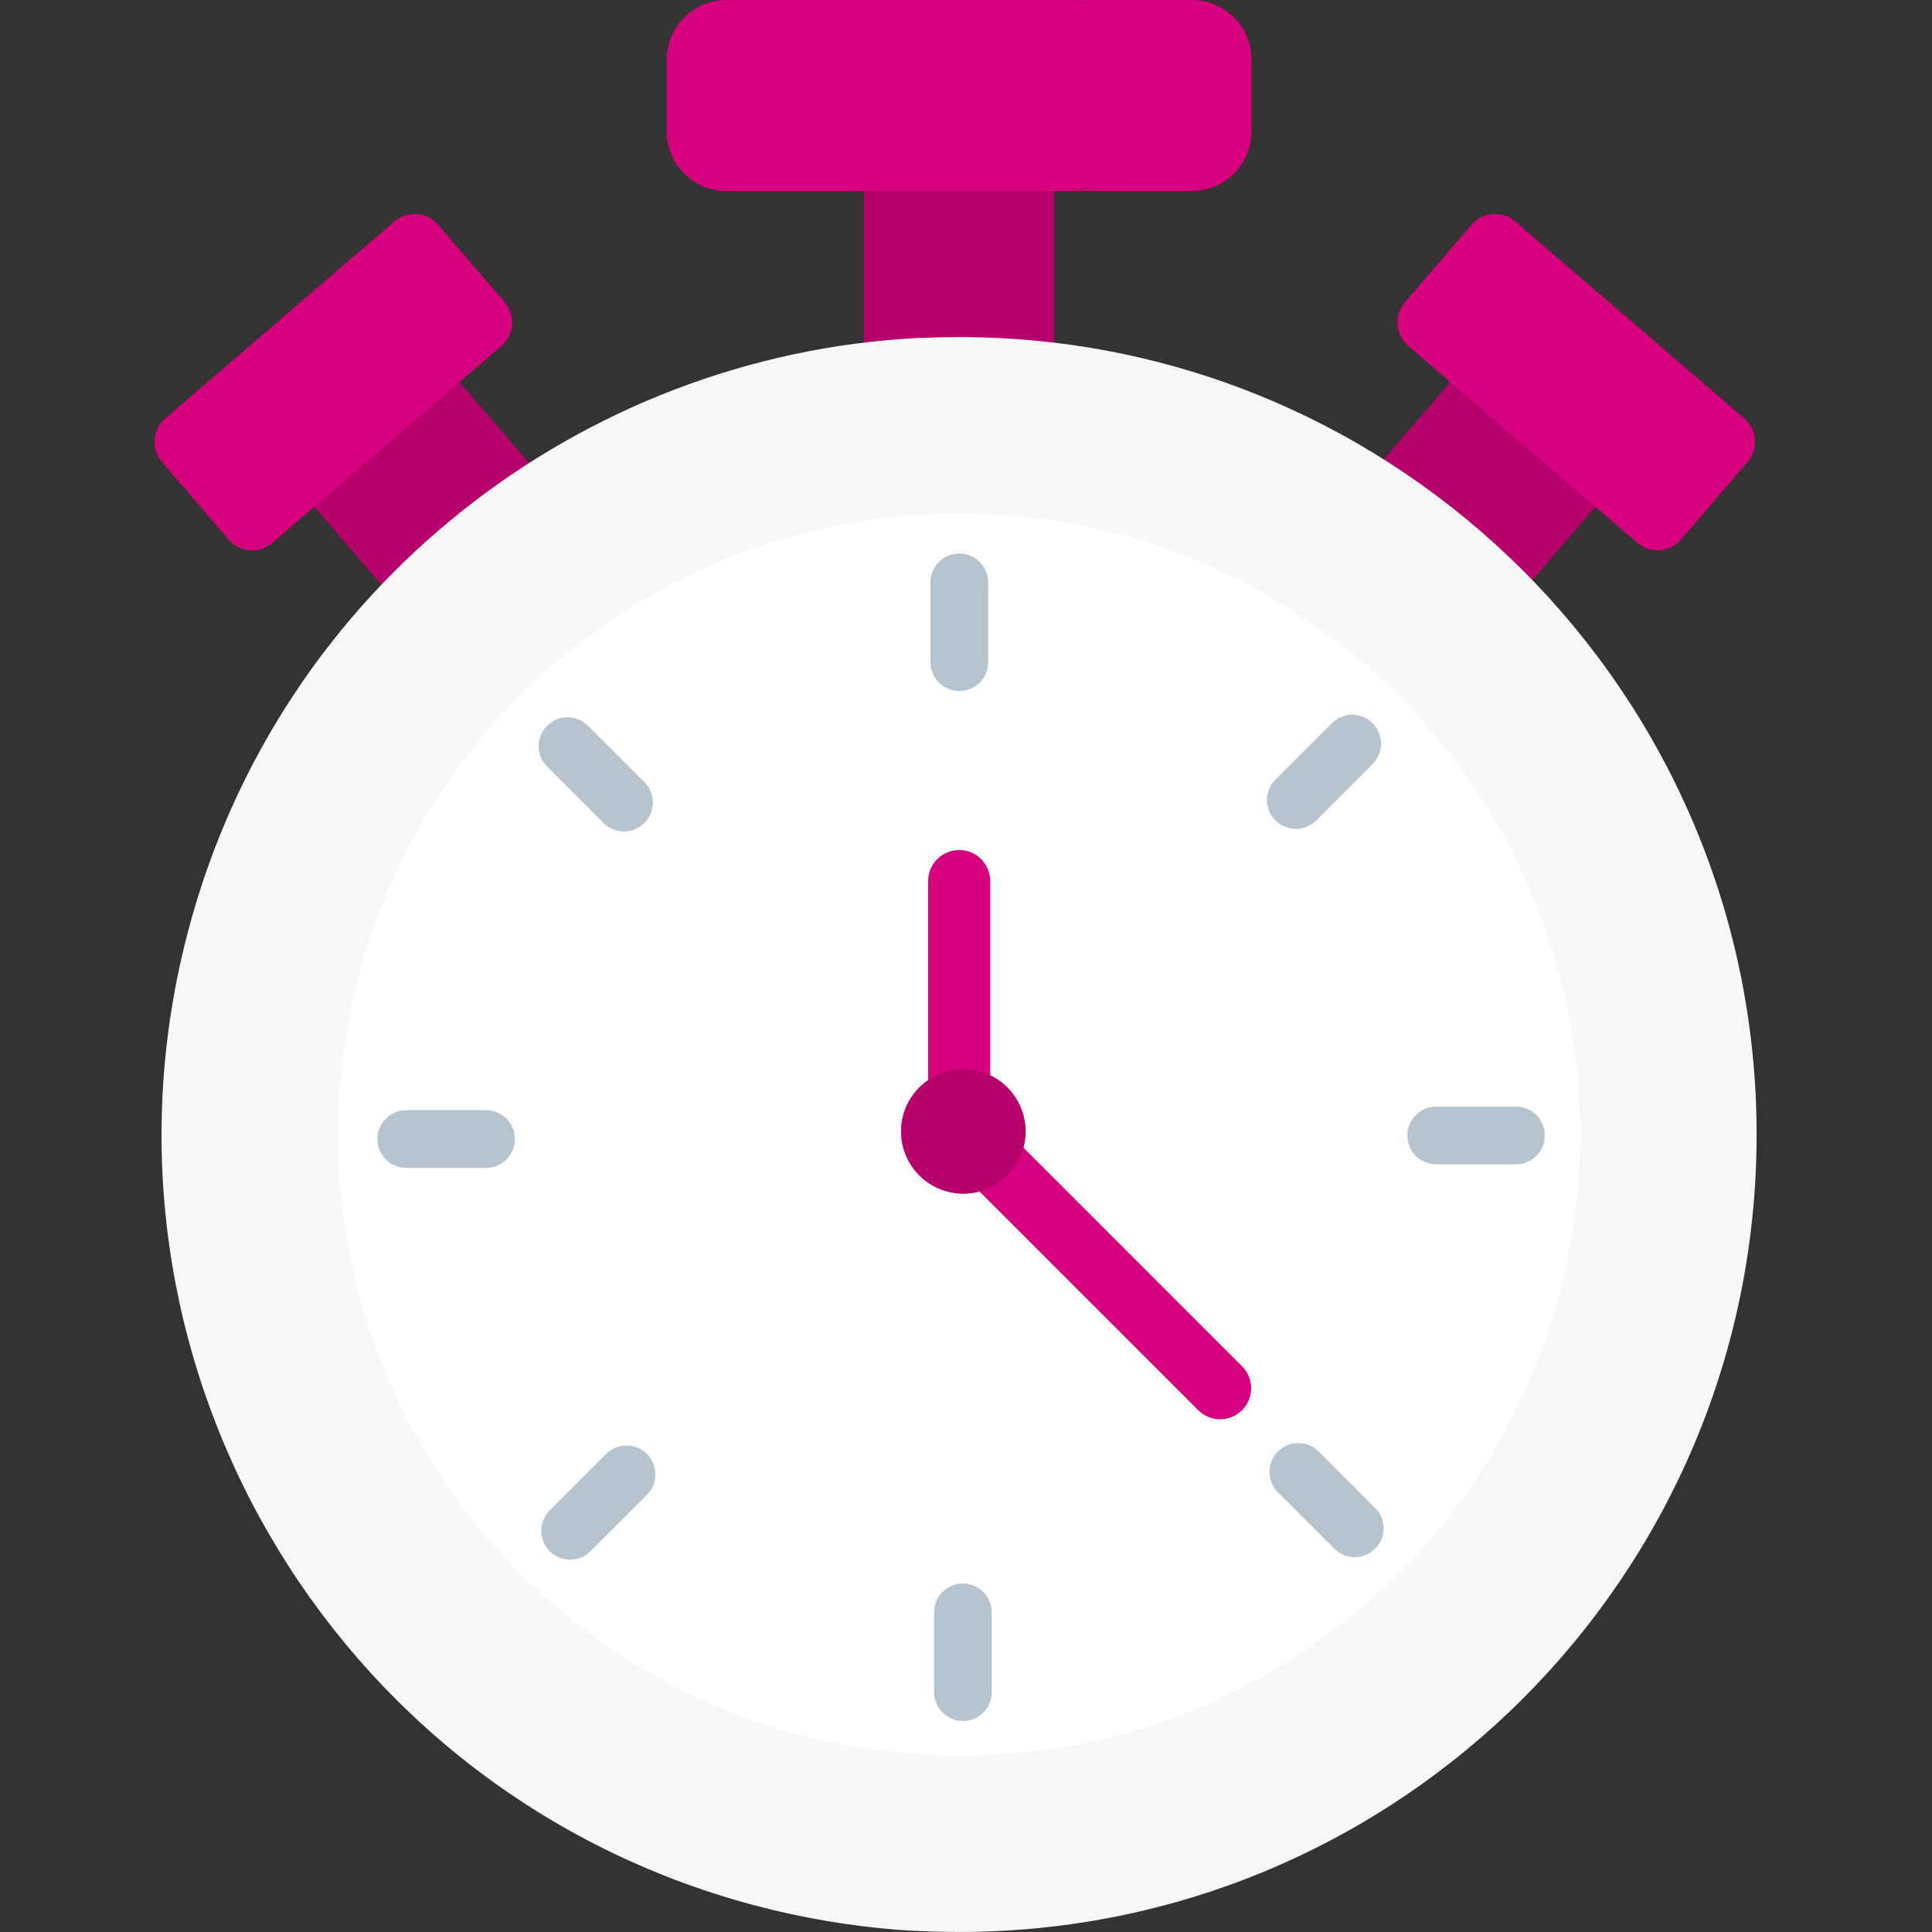<svg width="64" height="64" viewBox="0 0 64 64" fill="none" xmlns="http://www.w3.org/2000/svg">
<rect x="0" y="0" width="64" height="64" fill="#333333" stroke="none"/>
<path d="M19.775 17.952L14.552 11.876C14.182 11.446 13.533 11.396 13.103 11.767L9.851 14.562C9.645 14.739 9.517 14.992 9.497 15.264C9.476 15.535 9.565 15.804 9.742 16.011L14.966 22.087C15.169 22.323 15.457 22.444 15.745 22.444C15.983 22.444 16.221 22.363 16.415 22.196L19.666 19.401C19.873 19.223 20 18.97 20.021 18.699C20.041 18.427 19.953 18.158 19.775 17.952Z" fill="#B8006D"/>
<path d="M16.718 10.011L14.513 7.445C14.143 7.015 13.494 6.966 13.064 7.336L5.477 13.859C5.271 14.036 5.143 14.289 5.123 14.56C5.102 14.832 5.191 15.101 5.368 15.307L7.574 17.873C7.777 18.109 8.064 18.231 8.354 18.231C8.591 18.231 8.829 18.149 9.023 17.982L16.609 11.46C16.816 11.282 16.943 11.03 16.964 10.758C16.984 10.486 16.896 10.218 16.718 10.011Z" fill="#D7007F"/>
<path d="M53.764 15.264C53.744 14.992 53.616 14.739 53.41 14.562L50.158 11.767C49.728 11.396 49.08 11.445 48.709 11.876L43.486 17.952C43.308 18.158 43.22 18.427 43.24 18.699C43.261 18.97 43.388 19.223 43.595 19.401L46.846 22.196C47.04 22.363 47.279 22.444 47.516 22.444C47.805 22.444 48.092 22.323 48.295 22.087L53.519 16.011C53.697 15.804 53.785 15.535 53.764 15.264Z" fill="#B8006D"/>
<path d="M57.781 13.859L50.195 7.337C49.988 7.159 49.719 7.07 49.448 7.091C49.176 7.111 48.924 7.239 48.746 7.446L46.54 10.011C46.17 10.442 46.219 11.09 46.649 11.46L54.236 17.982C54.423 18.143 54.661 18.231 54.906 18.231C54.931 18.231 54.957 18.23 54.983 18.228C55.255 18.207 55.507 18.08 55.685 17.873L57.891 15.307C58.26 14.877 58.211 14.229 57.781 13.859Z" fill="#D7007F"/>
<path d="M28.622 5.76H34.927V14.764H28.622V5.76Z" fill="#B8006D"/>
<path d="M35.64 0H24.057C22.97 0 22.089 0.881 22.089 1.968V4.358C22.089 5.445 22.97 6.326 24.057 6.326H35.578L38.376 5.572V0.802L35.64 0Z" fill="#D7007F"/>
<path d="M39.492 0H35.382C36.469 0 37.35 0.881 37.35 1.968V4.358C37.35 5.445 36.469 6.326 35.382 6.326H39.492C40.578 6.326 41.459 5.445 41.459 4.358V1.968C41.459 0.881 40.578 0 39.492 0Z" fill="#D7007F"/>
<path fill-rule="evenodd" clip-rule="evenodd" d="M30.576 11.193C30.973 11.175 31.372 11.166 31.774 11.166C46.363 11.166 58.19 22.993 58.19 37.583C58.19 52.172 46.363 63.999 31.774 63.999C31.35 63.999 30.929 63.989 30.51 63.97C30.246 63.961 29.982 63.946 29.719 63.925C28.151 63.801 26.572 63.534 24.997 63.117C10.896 59.374 2.499 44.909 6.241 30.807C9.259 19.437 19.248 11.776 30.396 11.196C30.448 11.193 30.508 11.192 30.576 11.193Z" fill="#F7F7F7"/>
<path d="M31.772 58.154C43.134 58.154 52.344 48.944 52.344 37.582C52.344 26.22 43.134 17.01 31.772 17.01C20.411 17.01 11.2 26.22 11.2 37.582C11.2 48.944 20.411 58.154 31.772 58.154Z" fill="white"/>
<path d="M34.432 17.183C32.826 16.974 31.24 16.956 29.695 17.112C29.904 17.133 30.113 17.156 30.323 17.183C41.589 18.651 49.532 28.975 48.064 40.241C46.805 49.902 39.035 57.118 29.743 58.054C40.763 59.153 50.733 51.298 52.173 40.241C53.642 28.975 45.699 18.651 34.432 17.183Z" fill="white"/>
<path d="M31.778 22.891C31.25 22.891 30.822 22.463 30.822 21.935V19.294C30.822 18.765 31.25 18.337 31.778 18.337C32.306 18.337 32.734 18.765 32.734 19.294V21.935C32.734 22.463 32.306 22.891 31.778 22.891Z" fill="#B6C4CF"/>
<path d="M42.926 27.458C42.681 27.458 42.436 27.365 42.249 27.178C41.876 26.805 41.876 26.199 42.25 25.826L44.118 23.958C44.491 23.584 45.096 23.584 45.47 23.958C45.843 24.331 45.843 24.937 45.47 25.31L43.602 27.178C43.415 27.364 43.17 27.458 42.926 27.458Z" fill="#B6C4CF"/>
<path d="M50.218 38.569H47.576C47.048 38.569 46.62 38.141 46.62 37.613C46.62 37.085 47.048 36.657 47.576 36.657H50.218C50.746 36.657 51.174 37.085 51.174 37.613C51.174 38.141 50.746 38.569 50.218 38.569Z" fill="#B6C4CF"/>
<path d="M44.878 51.583C44.633 51.583 44.389 51.489 44.202 51.303L42.334 49.435C41.961 49.062 41.961 48.456 42.334 48.083C42.708 47.709 43.313 47.709 43.686 48.083L45.554 49.951C45.928 50.324 45.928 50.929 45.554 51.303C45.367 51.49 45.123 51.583 44.878 51.583Z" fill="#B6C4CF"/>
<path d="M31.898 57.01C31.37 57.01 30.942 56.581 30.942 56.053V53.412C30.942 52.884 31.37 52.456 31.898 52.456C32.426 52.456 32.854 52.884 32.854 53.412V56.053C32.854 56.581 32.426 57.01 31.898 57.01Z" fill="#B6C4CF"/>
<path d="M18.887 51.665C18.642 51.665 18.397 51.572 18.211 51.385C17.837 51.011 17.837 50.406 18.211 50.033L20.079 48.165C20.452 47.791 21.057 47.791 21.431 48.165C21.804 48.538 21.804 49.144 21.431 49.517L19.563 51.385C19.376 51.572 19.131 51.665 18.887 51.665Z" fill="#B6C4CF"/>
<path d="M16.101 38.688H13.459C12.931 38.688 12.503 38.26 12.503 37.732C12.503 37.204 12.931 36.776 13.459 36.776H16.101C16.629 36.776 17.057 37.204 17.057 37.732C17.057 38.26 16.629 38.688 16.101 38.688Z" fill="#B6C4CF"/>
<path d="M20.669 27.542C20.424 27.542 20.179 27.449 19.992 27.262L18.125 25.394C17.751 25.021 17.751 24.415 18.125 24.042C18.498 23.668 19.103 23.668 19.477 24.042L21.345 25.91C21.718 26.283 21.718 26.889 21.345 27.262C21.158 27.449 20.913 27.542 20.669 27.542Z" fill="#B6C4CF"/>
<path d="M31.775 37.122C31.207 37.122 30.747 36.662 30.747 36.094V29.186C30.747 28.619 31.207 28.159 31.775 28.159C32.342 28.159 32.802 28.619 32.802 29.186V36.094C32.802 36.662 32.342 37.122 31.775 37.122Z" fill="#D7007F"/>
<path d="M40.419 47.015C40.156 47.015 39.893 46.914 39.692 46.714L32.212 39.234C31.811 38.833 31.811 38.182 32.212 37.781C32.614 37.38 33.264 37.38 33.666 37.781L41.145 45.261C41.546 45.662 41.546 46.312 41.145 46.714C40.944 46.914 40.681 47.015 40.419 47.015Z" fill="#D7007F"/>
<path d="M31.911 39.544C30.773 39.544 29.847 38.618 29.847 37.48C29.847 36.342 30.773 35.416 31.911 35.416C33.05 35.416 33.976 36.342 33.976 37.48C33.976 38.618 33.05 39.544 31.911 39.544Z" fill="#B8006D"/>
</svg>
